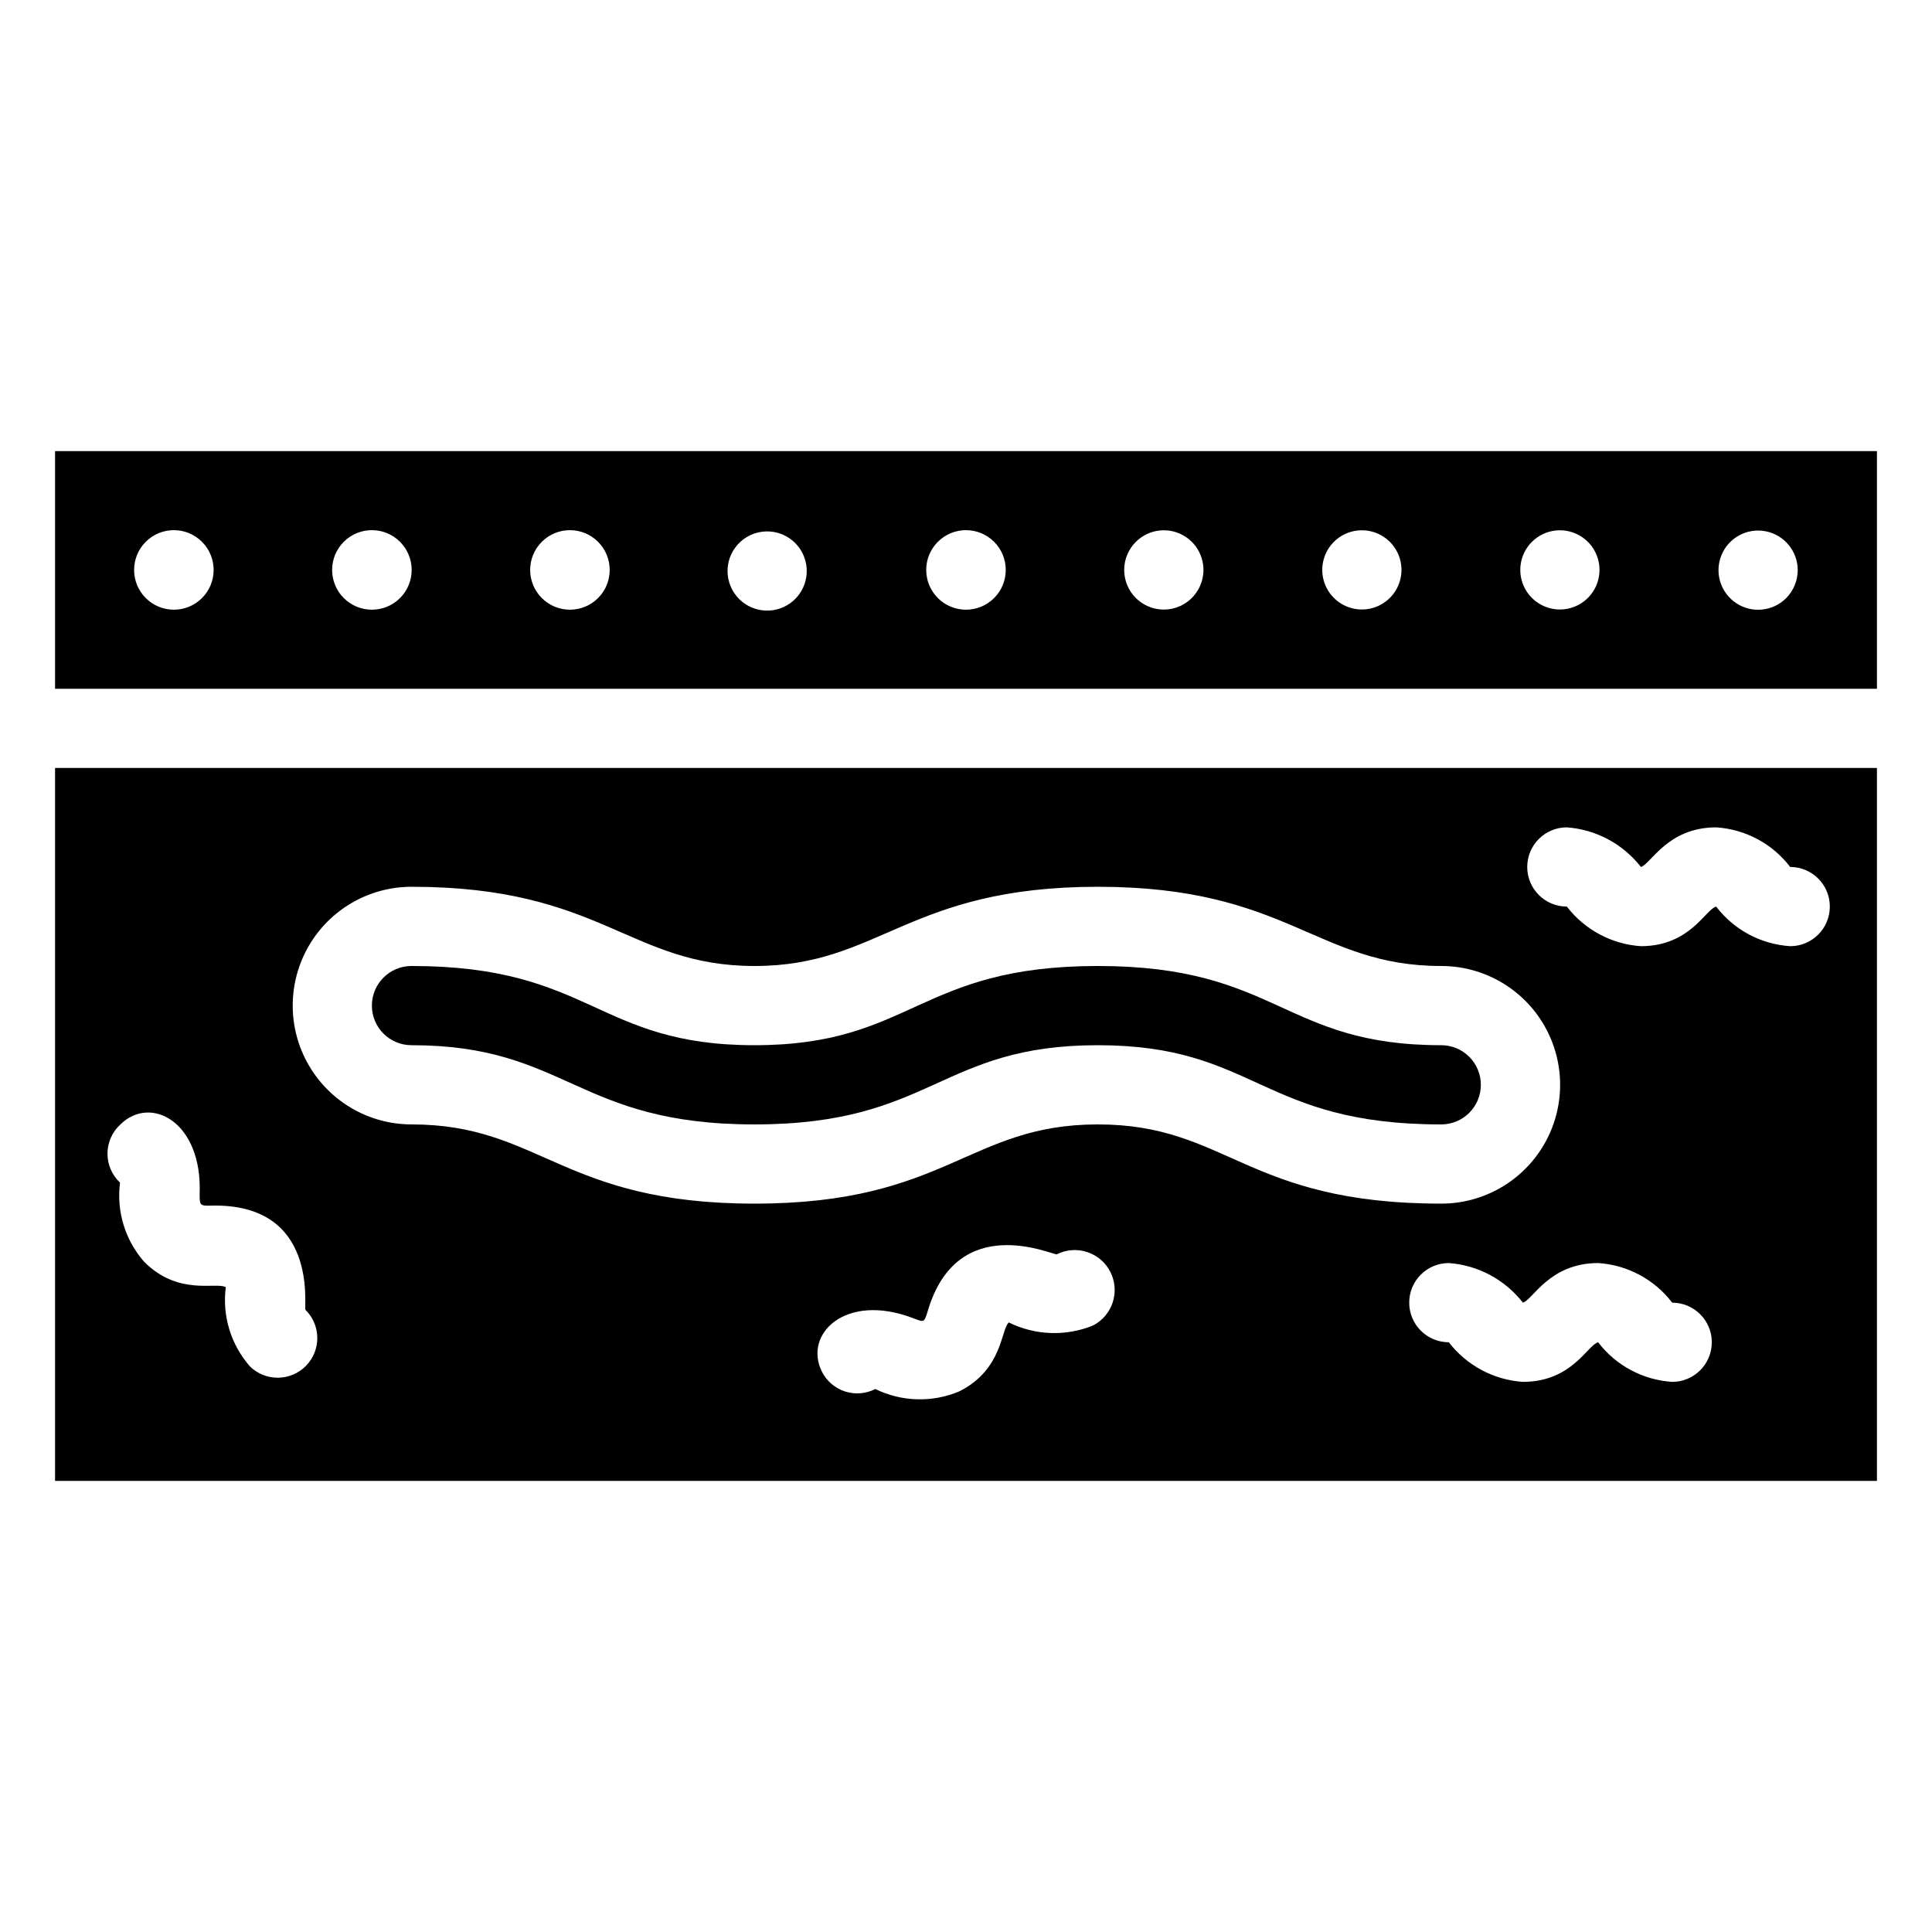 <?xml version="1.0" encoding="UTF-8"?>
<!-- Uploaded to: ICON Repo, www.svgrepo.com, Generator: ICON Repo Mixer Tools -->
<svg fill="#000000" width="800px" height="800px" version="1.1" viewBox="144 144 512 512" xmlns="http://www.w3.org/2000/svg">
 <g>
  <path d="m158.59 263.55v62.977h482.82v-62.977zm38.941 38.941c-4.117 4.113-10.789 4.113-14.906 0-4.113-4.117-4.113-10.789 0-14.906 4.117-4.117 10.789-4.117 14.906 0 4.113 4.117 4.113 10.789 0 14.906zm52.48 0c-4.117 4.113-10.789 4.113-14.906 0-4.117-4.117-4.117-10.789 0-14.906 4.117-4.117 10.789-4.117 14.906 0 4.113 4.117 4.113 10.789 0 14.906zm52.48 0c-4.117 4.113-10.789 4.113-14.906 0-4.117-4.117-4.117-10.789 0-14.906 4.117-4.117 10.789-4.117 14.906 0 4.113 4.117 4.113 10.789 0 14.906zm52.48 0h-0.004c-3.785 4.047-10.066 4.453-14.344 0.926-4.273-3.527-5.07-9.77-1.816-14.258 1.699-2.344 4.293-3.883 7.168-4.25 2.871-0.367 5.769 0.469 8.004 2.312 2.238 1.844 3.609 4.531 3.797 7.422s-0.828 5.731-2.809 7.848zm37.574 0c-4.117-4.117-4.117-10.789 0-14.906 4.113-4.117 10.789-4.117 14.902 0 4.117 4.117 4.117 10.789 0 14.906-4.113 4.113-10.789 4.113-14.902 0zm69.59-3.465c-1.332 3.242-4.195 5.609-7.629 6.305-3.438 0.695-6.992-0.371-9.48-2.84-1.988-1.973-3.106-4.656-3.106-7.453 0-2.801 1.117-5.481 3.106-7.453 3.543-3.527 9.082-4.066 13.238-1.285 4.156 2.777 5.777 8.102 3.871 12.727zm52.48 0h-0.004c-1.199 2.906-3.641 5.125-6.648 6.039-3.012 0.914-6.273 0.43-8.887-1.316-2.617-1.75-4.309-4.578-4.613-7.711-0.305-3.129 0.812-6.234 3.043-8.453 3.543-3.527 9.082-4.066 13.238-1.285 4.156 2.777 5.777 8.102 3.867 12.727zm52.48 0h-0.004c-1.199 2.906-3.641 5.125-6.648 6.039-3.012 0.914-6.273 0.43-8.887-1.316-2.617-1.75-4.309-4.578-4.613-7.711-0.305-3.129 0.812-6.234 3.043-8.453 3.543-3.527 9.082-4.066 13.238-1.285 4.156 2.777 5.777 8.102 3.867 12.727zm50.277 3.465h-0.004c-3.523 3.551-9.07 4.121-13.242 1.359-4.176-2.762-5.82-8.086-3.926-12.723 1.891-4.633 6.793-7.285 11.707-6.336 4.918 0.949 8.477 5.238 8.504 10.246 0.016 2.789-1.078 5.469-3.043 7.453z"/>
  <path d="m253.05 420.99c41.25 0 43.664 20.992 90.895 20.992s49.016-20.992 91-20.992 43.141 20.992 91 20.992c5.797 0 10.496-4.699 10.496-10.496s-4.699-10.496-10.496-10.496c-41.984 0-43.242-20.992-91-20.992-47.758 0-49.121 20.992-91 20.992-41.879 0-43.137-20.992-90.895-20.992-5.797 0-10.496 4.699-10.496 10.496s4.699 10.496 10.496 10.496z"/>
  <path d="m158.59 536.45h482.82v-188.93h-482.82zm275-41.145c-7.199 2.898-15.293 2.594-22.25-0.84-2.098 1.785-1.574 12.492-13.121 18.262v0.004c-7.16 3.016-15.273 2.785-22.254-0.629-2.488 1.277-5.383 1.508-8.047 0.641-2.66-0.867-4.863-2.762-6.121-5.262-4.934-9.973 6.297-20.992 24.141-14.168 2.938 1.051 2.938 1.469 3.988-2.098 7.871-26.137 32.539-14.801 34.113-14.801 5.215-2.637 11.582-0.547 14.223 4.672 2.637 5.215 0.547 11.582-4.672 14.219zm153.56 14.906c-7.754-0.496-14.91-4.324-19.629-10.496-2.832 0.734-6.926 10.496-19.941 10.496-7.746-0.523-14.895-4.348-19.629-10.496-5.797 0-10.496-4.699-10.496-10.496s4.699-10.496 10.496-10.496c7.734 0.562 14.863 4.379 19.629 10.496 2.625-0.734 7.031-10.496 19.941-10.496 7.75 0.496 14.91 4.324 19.629 10.496 5.797 0 10.496 4.699 10.496 10.496 0 5.797-4.699 10.496-10.496 10.496zm-27.918-146.95h-0.004c7.734 0.562 14.867 4.379 19.629 10.496 2.625-0.734 7.031-10.496 19.941-10.496 7.754 0.496 14.91 4.324 19.629 10.496 5.797 0 10.496 4.699 10.496 10.496s-4.699 10.496-10.496 10.496c-7.754-0.496-14.91-4.324-19.629-10.496-2.832 0.734-6.926 10.496-19.941 10.496-7.746-0.523-14.891-4.344-19.629-10.496-5.797 0-10.496-4.699-10.496-10.496 0-5.797 4.699-10.496 10.496-10.496zm-306.17 15.746c50.484 0 57.625 20.992 90.895 20.992 33.273 0 40.516-20.992 91-20.992s57.832 20.992 91 20.992c11.25 0 21.645 6 27.27 15.742 5.625 9.742 5.625 21.746 0 31.488-5.625 9.742-16.02 15.746-27.27 15.746-51.746 0-56.68-20.992-91-20.992-34.32 0-39.988 20.992-91 20.992s-56.781-20.992-90.895-20.992c-11.25 0-21.645-6.004-27.27-15.746-5.625-9.742-5.625-21.746 0-31.488s16.02-15.742 27.27-15.742zm-77.145 62.977c7.977-7.871 21.727-0.734 20.992 18.367 0 3.043 0 3.254 3.148 3.148 28.34-0.629 24.457 26.449 24.875 27.605 4.144 4.055 4.215 10.707 0.156 14.852-4.059 4.144-10.707 4.215-14.852 0.156-5.051-5.754-7.383-13.398-6.402-20.992-2.519-1.469-12.492 2.414-21.621-6.719-5.062-5.746-7.394-13.398-6.402-20.992-2.141-2-3.348-4.805-3.328-7.734 0.02-2.934 1.266-5.723 3.434-7.691z"/>
 </g>
</svg>